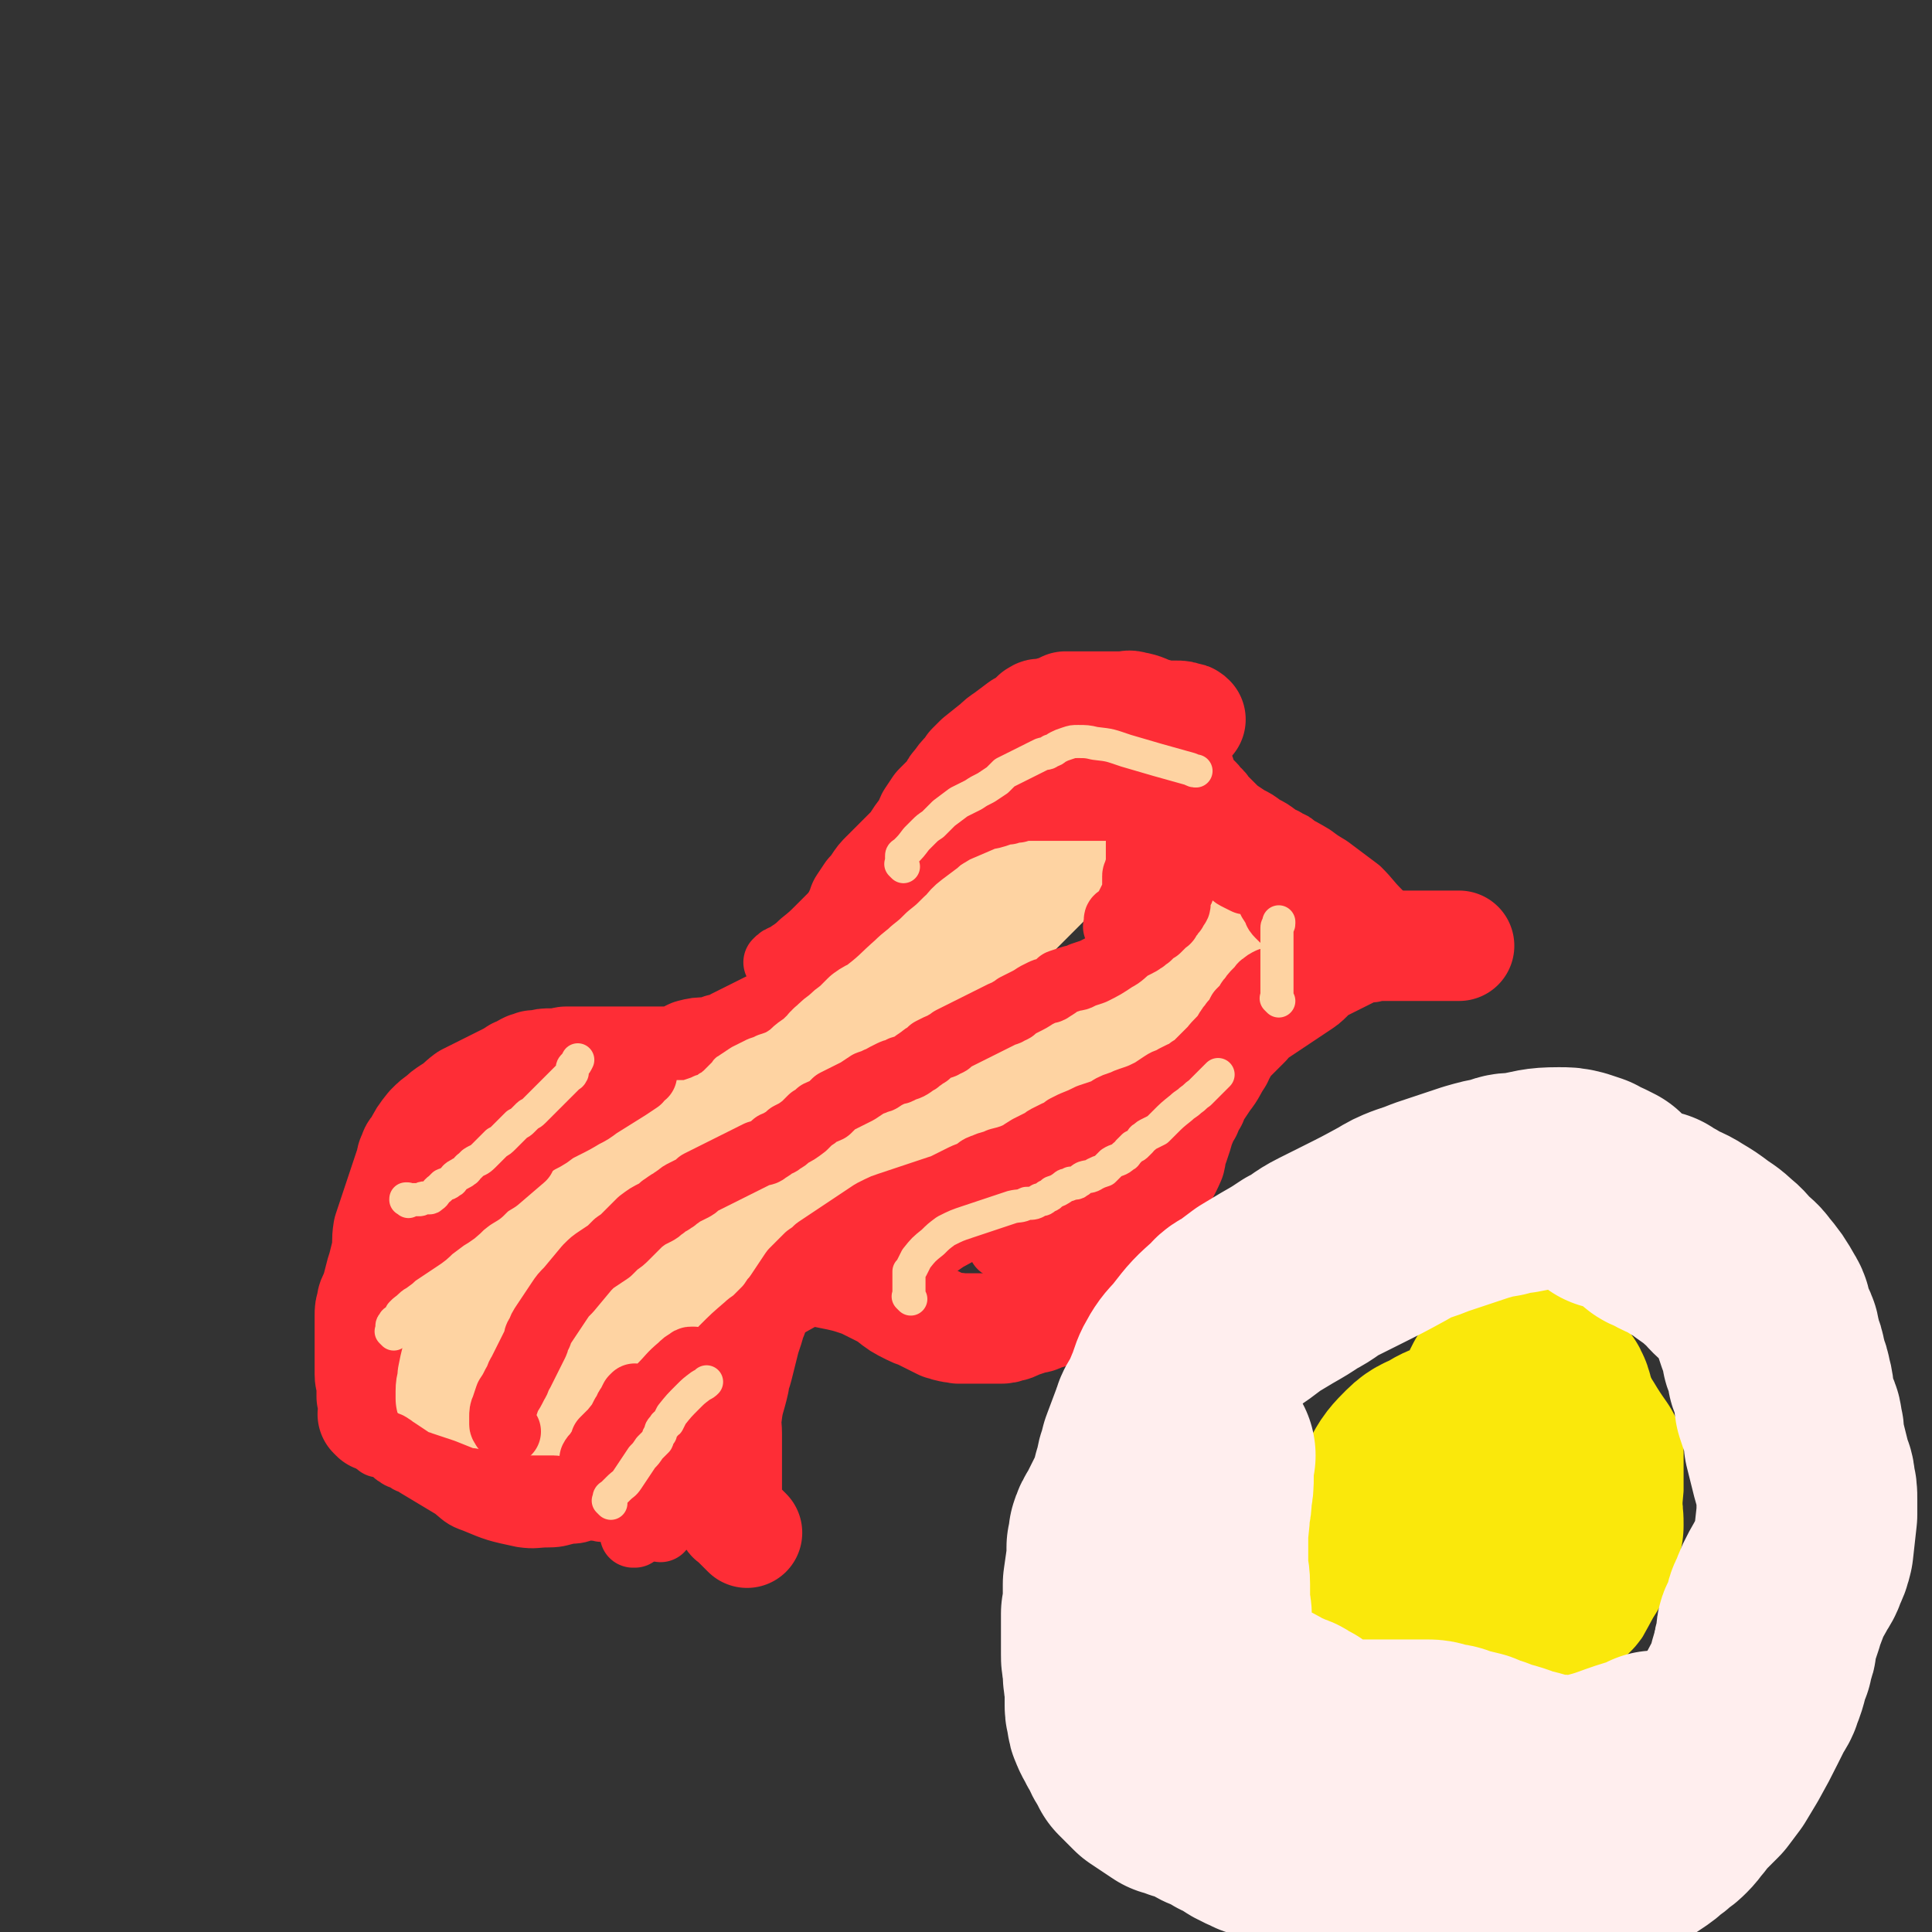 <svg viewBox='0 0 1050 1050' version='1.1' xmlns='http://www.w3.org/2000/svg' xmlns:xlink='http://www.w3.org/1999/xlink'><rect x="0" y="0" width="1050" height="1050" fill="#333333" stroke="none"/><g fill='none' stroke='#FE2D36' stroke-width='60' stroke-linecap='round' stroke-linejoin='round'><path d='M406,833c-1,-1 -1,-1 -1,-1 -1,-1 0,0 0,0 0,0 0,0 0,0 0,0 0,0 0,0 -1,-1 -1,-1 -2,-2 -2,-2 -2,-2 -4,-4 -1,-1 -1,0 -2,-2 -1,-1 0,-1 -1,-3 -1,-2 -1,-2 -1,-4 0,-3 0,-3 0,-5 0,-2 0,-2 0,-5 0,-6 0,-6 0,-12 0,-4 0,-4 0,-8 0,-4 0,-4 0,-8 0,-5 -1,-5 0,-10 1,-9 2,-9 4,-18 0,-4 1,-4 2,-8 1,-4 1,-4 2,-8 1,-4 1,-4 2,-8 1,-3 1,-3 2,-6 1,-3 0,-3 2,-6 1,-3 1,-3 2,-6 2,-3 2,-3 5,-6 6,-5 7,-5 14,-9 5,-2 5,-2 10,-3 5,0 5,0 10,1 10,2 10,2 19,5 4,2 4,2 8,4 4,2 4,2 7,4 5,4 5,4 11,7 2,1 2,1 5,2 2,1 2,1 4,2 2,1 2,1 4,2 2,1 2,1 4,2 2,0 2,1 4,1 2,1 3,0 5,1 3,0 3,0 6,0 4,0 4,0 8,0 2,0 2,0 4,0 2,0 2,0 4,0 3,0 3,0 5,-1 3,0 3,-1 6,-2 3,-1 3,-1 6,-2 3,-1 3,0 6,-2 4,-1 4,-1 7,-2 3,-2 3,-2 6,-5 4,-3 4,-3 7,-6 4,-3 4,-3 7,-6 4,-5 4,-5 8,-10 2,-2 2,-2 4,-4 2,-2 2,-2 4,-4 2,-3 2,-3 4,-5 2,-2 2,-3 3,-5 2,-2 2,-2 4,-4 1,-2 1,-3 2,-5 2,-2 2,-2 4,-4 1,-2 1,-2 2,-5 1,-3 0,-3 2,-6 2,-7 3,-7 6,-14 1,-4 0,-4 2,-8 1,-3 1,-3 2,-6 1,-3 0,-3 2,-6 1,-3 1,-3 3,-6 1,-3 1,-3 3,-6 1,-3 1,-3 3,-6 2,-3 2,-3 4,-6 4,-5 3,-5 7,-11 1,-2 0,-2 2,-4 1,-3 1,-3 3,-5 2,-2 2,-2 4,-4 3,-3 3,-3 6,-6 2,-2 2,-3 5,-5 3,-2 3,-2 6,-4 6,-4 6,-4 12,-8 3,-2 3,-2 6,-4 3,-2 3,-2 5,-4 2,-2 2,-2 4,-4 2,-1 2,-1 4,-2 2,-1 2,-1 4,-2 2,-1 2,-1 4,-2 2,-1 2,-1 4,-2 4,-2 4,-2 8,-4 2,0 2,0 4,0 2,0 2,-1 4,-1 3,0 3,0 6,0 2,0 2,0 5,0 2,0 2,0 5,0 4,0 4,0 9,0 2,0 2,0 4,0 2,0 2,0 4,0 2,0 2,0 4,0 2,0 2,0 4,0 3,0 3,0 5,0 '/><path d='M204,770c-1,-1 -1,-1 -1,-1 -1,-1 0,0 0,0 0,0 0,0 0,0 0,0 0,0 0,0 -1,-1 0,0 0,0 0,0 0,0 0,0 0,0 0,0 0,0 -1,-1 0,0 0,0 0,0 0,-1 0,-2 0,-4 0,-4 -1,-8 0,-3 0,-3 0,-6 0,-3 -1,-3 -1,-6 0,-3 0,-3 0,-6 0,-2 0,-2 0,-4 0,-2 0,-2 0,-4 0,-4 0,-4 0,-8 0,-3 0,-3 0,-5 0,-2 0,-3 0,-5 0,-3 0,-3 1,-6 0,-3 1,-3 2,-6 1,-3 1,-3 2,-7 1,-4 1,-4 2,-7 1,-4 1,-4 2,-8 1,-6 0,-6 1,-12 1,-3 1,-3 2,-6 1,-3 1,-3 2,-6 1,-3 1,-3 2,-6 1,-3 1,-3 2,-6 1,-3 1,-3 2,-6 1,-3 1,-3 2,-6 1,-3 0,-3 2,-5 0,-2 0,-2 2,-4 3,-6 3,-6 7,-11 3,-3 3,-3 6,-5 2,-2 2,-2 5,-4 5,-3 5,-4 9,-7 2,-1 2,-1 4,-2 2,-1 2,-1 4,-2 2,-1 2,-1 4,-2 2,-1 2,-1 4,-2 2,-1 2,-1 4,-2 4,-2 4,-2 7,-4 1,0 1,0 3,-1 1,-1 1,-1 3,-2 1,0 1,0 3,-1 1,0 1,0 3,0 3,-1 3,-1 7,-1 2,0 2,0 4,0 2,0 2,-1 4,-1 2,0 2,0 4,0 2,0 2,0 4,0 2,0 2,0 4,0 2,0 2,0 4,0 2,0 2,0 3,0 2,0 2,0 4,0 3,0 3,0 6,0 1,0 1,0 3,0 1,0 1,0 3,0 2,0 2,0 5,0 1,0 1,0 2,0 1,0 1,0 2,0 1,0 1,0 2,0 2,0 2,0 4,0 1,0 1,0 2,0 1,0 1,0 2,0 1,0 1,0 2,0 1,0 1,0 2,0 1,0 1,0 2,0 1,0 1,0 2,-1 1,0 1,0 2,-1 2,-1 2,-1 4,-2 4,-1 4,-1 8,-1 2,0 2,0 4,0 2,0 2,-1 4,-2 2,0 2,0 4,-1 2,0 2,-1 4,-2 2,-1 2,-1 4,-2 2,-1 2,-1 4,-2 2,-1 2,-1 4,-2 2,-1 2,-1 4,-2 2,-1 2,-1 4,-2 2,-1 2,0 4,-2 4,-2 4,-2 8,-6 2,-1 2,-1 3,-3 2,-2 2,-2 3,-4 2,-2 2,-2 4,-4 1,-2 1,-2 2,-4 2,-2 2,-2 4,-4 2,-2 2,-2 3,-4 3,-4 3,-4 5,-8 1,-2 2,-2 3,-4 1,-2 1,-2 2,-4 2,-4 2,-4 4,-8 1,-3 1,-3 2,-5 1,-2 1,-2 2,-5 2,-3 2,-3 4,-6 2,-2 2,-2 4,-5 2,-3 2,-3 4,-5 2,-2 2,-2 4,-4 2,-2 2,-2 4,-4 2,-2 2,-2 4,-4 2,-2 2,-2 4,-4 3,-5 3,-5 7,-10 1,-2 1,-3 2,-5 2,-3 2,-3 4,-6 2,-2 2,-2 4,-4 2,-2 2,-2 4,-4 1,-3 1,-3 3,-5 2,-3 2,-3 4,-5 2,-2 2,-2 3,-4 2,-2 2,-2 4,-4 5,-4 5,-4 10,-8 2,-2 2,-2 5,-4 4,-3 4,-3 8,-6 2,-1 2,0 4,-2 1,0 1,-1 2,-2 1,-1 1,-1 2,-2 1,0 1,-1 2,-1 1,0 1,0 2,0 2,0 2,0 4,-1 4,-1 4,-1 8,-3 2,0 2,0 4,0 2,0 2,0 4,0 2,0 2,0 4,0 3,0 3,0 5,0 3,0 3,0 6,0 2,0 2,0 4,0 2,0 2,0 4,0 3,0 3,-1 6,0 6,1 6,2 12,4 3,0 3,1 6,1 3,0 3,0 5,0 3,0 3,0 5,1 2,0 2,0 3,1 '/></g>
<g fill='none' stroke='#FED3A2' stroke-width='18' stroke-linecap='round' stroke-linejoin='round'><path d='M272,764c-1,-1 -1,-1 -1,-1 -1,-1 0,0 0,0 0,0 0,0 0,0 0,0 0,0 0,0 -1,-1 0,0 0,0 0,0 0,0 0,0 0,0 0,0 0,-1 0,-1 0,-1 0,-2 0,-1 0,-1 0,-2 0,-2 0,-2 0,-4 0,-2 0,-2 0,-5 0,-2 1,-2 2,-5 0,-3 1,-3 2,-6 1,-3 1,-3 2,-6 1,-3 1,-3 2,-6 1,-3 0,-3 2,-6 1,-3 1,-3 2,-6 1,-3 1,-3 3,-6 1,-2 1,-2 2,-5 3,-6 3,-6 7,-11 1,-3 1,-3 3,-6 2,-2 2,-3 4,-5 1,-3 2,-3 4,-5 3,-3 3,-3 6,-5 2,-2 2,-2 5,-4 2,-2 2,-2 5,-4 3,-2 3,-2 5,-4 2,-2 2,-2 4,-4 2,-2 2,-2 4,-4 5,-4 5,-4 9,-8 3,-2 3,-2 5,-4 2,-2 2,-2 4,-4 2,-2 2,-2 4,-4 2,-2 2,-1 4,-3 4,-2 4,-2 8,-4 2,-1 2,-1 4,-2 2,-1 2,-1 4,-2 2,-1 2,-1 4,-2 2,0 2,0 4,0 3,0 3,0 5,0 3,0 3,0 6,0 3,0 3,0 6,0 5,0 5,0 10,-1 2,0 2,0 5,-1 2,-1 3,-1 5,-2 4,-1 4,-2 8,-4 2,-1 2,-1 4,-2 2,-1 2,-1 4,-2 2,-1 2,-1 4,-2 2,-1 2,-1 4,-2 2,-1 2,-1 4,-2 3,0 3,0 6,-1 2,0 2,-1 5,-2 2,-1 2,-1 4,-2 5,-2 5,-2 11,-4 2,-1 2,-1 5,-2 6,-2 6,-1 11,-4 2,-1 3,-1 5,-2 2,-2 2,-2 4,-4 2,-2 2,-2 4,-4 2,-2 2,-2 4,-4 2,-2 2,-2 4,-4 2,-2 2,-2 4,-4 2,-2 2,-2 4,-4 2,-2 2,-2 4,-4 3,-3 3,-3 5,-6 5,-5 5,-5 10,-10 2,-2 2,-2 4,-4 2,-2 2,-2 4,-4 2,-2 2,-2 4,-4 2,-2 2,-2 4,-4 2,-3 2,-3 4,-5 2,-2 2,-2 4,-4 2,-3 2,-3 4,-5 4,-4 4,-4 8,-8 2,-2 2,-2 4,-4 2,-2 2,-2 4,-4 1,-2 1,-2 3,-4 1,-2 1,-2 2,-4 2,-2 2,-2 4,-4 1,-2 1,-2 3,-4 2,-2 2,-2 4,-4 2,-1 2,0 4,-2 1,0 1,-1 2,-2 2,-1 2,-1 5,-1 1,0 1,0 2,0 1,0 1,0 2,0 '/><path d='M652,500c-1,-1 -1,-1 -1,-1 -1,-1 0,0 0,0 0,0 0,0 0,0 0,0 0,0 0,0 -1,-1 0,0 0,0 0,0 0,0 0,0 0,0 0,0 -1,0 -1,0 -1,0 -2,0 -1,0 -1,0 -2,0 -1,0 -1,0 -2,0 -1,0 -1,0 -2,0 -1,0 -1,0 -2,0 -1,0 -1,0 -2,0 -1,1 -1,1 -3,2 -1,1 -1,1 -3,2 -1,0 -2,0 -3,1 -1,0 0,1 -2,2 0,0 -1,0 -2,0 -1,1 -2,1 -3,2 -2,0 -1,1 -3,2 -1,1 -1,1 -2,2 -1,1 -1,1 -2,2 -1,1 -1,1 -2,2 -2,2 -2,2 -4,4 -1,1 -1,1 -2,2 -1,1 -1,1 -2,2 -2,4 -2,4 -4,7 -1,2 0,2 -2,4 -1,1 -1,1 -2,2 -1,1 -1,1 -3,2 -1,1 -1,1 -2,2 -1,1 -1,1 -2,2 -1,1 -1,1 -2,2 -1,2 -1,2 -3,4 -1,2 -1,2 -2,4 -2,3 -2,3 -4,6 -1,1 -1,1 -2,3 -1,1 0,1 -2,3 -1,1 -1,1 -2,2 -2,1 -2,2 -3,3 -2,1 -2,1 -4,2 -1,1 -1,1 -3,2 -1,1 -1,1 -2,2 -4,2 -4,2 -8,5 -2,1 -2,1 -4,3 -2,2 -2,2 -4,4 -2,2 -2,2 -4,4 -4,2 -4,2 -8,4 -2,1 -2,1 -4,2 -2,1 -2,1 -4,2 -3,1 -3,1 -5,2 -7,4 -6,5 -13,8 -3,2 -3,2 -6,3 -4,2 -4,2 -8,4 -3,2 -3,2 -6,3 -3,2 -3,1 -7,3 -3,1 -3,1 -6,2 -3,1 -3,0 -6,2 -4,1 -4,2 -8,4 -2,1 -3,1 -5,2 -2,1 -2,1 -5,2 -3,1 -3,1 -6,2 -3,1 -3,1 -6,2 -3,1 -3,1 -6,2 -4,1 -5,0 -8,2 -5,1 -4,1 -8,3 -5,2 -5,2 -9,4 -8,4 -8,4 -16,7 -4,2 -4,2 -8,4 -3,1 -3,0 -6,2 -4,1 -4,1 -7,3 -4,2 -4,2 -7,4 -3,2 -3,2 -6,4 -3,2 -3,2 -6,5 -3,3 -3,3 -6,6 -2,3 -2,3 -4,6 -2,3 -2,3 -4,6 -4,6 -4,6 -8,12 -2,3 -2,4 -4,7 -2,4 -2,4 -4,7 -5,9 -5,9 -9,17 -2,5 -2,5 -4,9 -2,5 -2,5 -4,9 -1,5 -1,5 -3,8 -2,4 -2,4 -4,8 -2,4 -2,4 -4,8 -2,4 -3,4 -5,8 '/><path d='M214,725c-1,-1 -1,-1 -1,-1 -1,-1 0,0 0,0 0,0 0,0 0,-1 0,-1 0,-1 0,-2 0,-1 0,-1 1,-2 0,-1 1,-1 2,-2 1,-1 1,-1 2,-3 2,-2 2,-2 4,-4 1,-2 1,-2 3,-4 2,-2 2,-2 4,-4 2,-2 2,-2 3,-5 3,-5 3,-5 5,-11 1,-3 1,-3 3,-5 1,-3 1,-3 2,-5 1,-2 1,-2 2,-4 1,-3 1,-3 2,-5 2,-3 2,-3 4,-6 6,-7 6,-7 12,-14 3,-4 3,-3 7,-7 4,-4 4,-4 7,-7 3,-3 3,-3 6,-6 3,-3 3,-3 6,-5 6,-5 6,-6 12,-10 3,-3 4,-2 7,-4 4,-2 4,-2 7,-4 3,-2 3,-2 6,-4 2,-1 2,-1 4,-2 2,-1 2,-1 4,-2 2,0 2,-1 4,-1 2,0 3,0 5,0 2,0 2,0 5,0 5,0 5,0 9,0 2,0 2,0 4,0 3,0 3,0 5,1 5,0 5,0 10,0 3,0 3,0 6,-1 3,-1 3,-1 5,-2 2,0 2,0 4,-2 2,0 1,-1 3,-2 1,-1 1,-1 2,-2 1,-1 1,-1 2,-2 1,-1 1,-1 2,-2 1,-1 0,-1 2,-2 3,-2 3,-2 6,-4 2,-1 2,-1 4,-2 2,-1 2,-1 4,-2 3,-1 3,-1 5,-2 3,-1 3,-1 6,-2 3,-2 3,-2 6,-4 3,-2 3,-2 5,-4 3,-2 3,-2 6,-4 3,-2 3,-2 5,-4 4,-4 4,-4 8,-8 2,-2 2,-2 4,-4 3,-1 3,-1 5,-3 2,-2 2,-2 5,-4 3,-2 3,-2 5,-4 2,-2 2,-2 4,-4 2,-2 2,-2 4,-4 2,-2 2,-2 4,-4 3,-2 3,-2 6,-4 6,-4 6,-4 11,-8 3,-2 3,-2 5,-4 2,-2 2,-3 4,-4 6,-5 6,-4 12,-8 3,-2 3,-2 6,-4 2,-2 2,-2 4,-4 3,-2 3,-2 5,-4 3,-2 3,-2 5,-4 2,-2 2,-2 4,-4 2,-2 2,-2 4,-4 2,-2 2,-2 4,-4 2,-2 2,-2 5,-4 5,-4 5,-4 10,-8 3,-2 3,-2 6,-4 3,-2 3,-2 6,-4 6,-4 6,-4 12,-8 2,-1 2,0 4,-2 1,0 1,-1 2,-2 2,0 2,0 3,-1 3,-1 2,-1 5,-2 4,0 4,0 8,0 '/></g>
<g fill='none' stroke='#FED3A2' stroke-width='60' stroke-linecap='round' stroke-linejoin='round'><path d='M288,790c-1,-1 -1,-1 -1,-1 -1,-1 0,0 0,0 0,0 0,0 0,0 0,0 0,0 0,0 -1,-1 0,0 0,0 0,0 0,0 0,0 0,0 0,0 0,-1 0,-1 0,-1 1,-2 0,-2 1,-2 2,-4 1,-2 1,-2 2,-4 1,-2 0,-2 2,-4 1,-2 1,-2 2,-4 2,-3 2,-3 4,-5 3,-3 3,-3 5,-6 3,-3 3,-3 6,-6 7,-7 7,-7 14,-14 4,-4 4,-4 8,-8 4,-3 4,-3 8,-6 4,-3 3,-3 7,-7 6,-6 6,-6 11,-12 3,-3 3,-3 5,-6 2,-3 2,-3 4,-6 3,-3 3,-3 6,-6 3,-3 3,-3 5,-6 2,-3 2,-3 4,-6 2,-2 2,-2 4,-4 4,-4 4,-4 8,-8 2,-2 2,-2 4,-4 2,-2 2,-3 5,-4 2,-2 3,-2 5,-3 3,-1 3,-1 6,-2 5,-2 5,-2 11,-4 3,-1 3,-1 5,-2 2,0 2,-1 4,-2 3,-1 3,-1 5,-2 2,-1 2,-1 4,-2 3,-1 3,-1 5,-2 4,-1 4,-1 8,-3 3,0 3,0 5,-1 3,0 3,-1 6,-2 3,-1 3,-1 6,-2 3,-1 3,-1 6,-2 3,-1 3,-1 6,-2 3,-1 3,-1 6,-2 3,-1 3,0 6,-2 3,-1 3,-1 6,-3 8,-3 8,-2 16,-5 4,-2 4,-2 8,-4 3,-1 3,-1 6,-2 3,-1 3,0 6,-2 3,-1 3,-1 6,-2 3,-1 3,-1 6,-3 3,-1 3,-1 6,-3 3,-1 3,-1 6,-2 3,-2 2,-2 5,-4 3,-2 3,-2 6,-4 5,-4 5,-5 11,-9 3,-2 3,-2 6,-4 3,-3 3,-2 6,-5 3,-2 3,-3 6,-5 6,-6 6,-6 13,-12 3,-2 3,-2 6,-4 2,-2 2,-2 4,-4 2,-2 2,-2 4,-4 4,-4 4,-4 7,-8 2,-2 2,-2 3,-4 2,-2 1,-2 3,-4 1,-2 1,-2 2,-4 1,-2 1,-2 3,-4 1,-1 1,-1 2,-2 1,-1 1,-1 2,-2 1,-1 1,-1 3,-3 '/><path d='M584,465c-1,-1 -1,-1 -1,-1 -1,-1 0,0 0,0 0,0 0,0 0,0 0,0 0,0 0,0 -1,-1 0,0 0,0 0,0 -1,0 -2,0 -1,0 -1,0 -2,0 -1,0 -1,0 -2,0 -1,0 -1,1 -2,2 -2,1 -2,0 -4,2 -2,1 -2,1 -4,3 -2,2 -2,2 -4,4 -4,4 -4,4 -8,8 -2,2 -2,2 -5,4 -3,2 -3,2 -6,4 -3,2 -3,3 -6,5 -4,3 -4,3 -8,6 -4,3 -3,4 -7,7 -5,5 -5,5 -10,9 -4,4 -4,4 -9,8 -3,3 -4,3 -8,7 -8,7 -8,8 -17,15 -3,3 -4,2 -8,5 -3,3 -3,3 -6,6 -3,2 -3,2 -6,5 -3,2 -3,2 -6,5 -3,2 -2,3 -5,5 -3,3 -3,3 -6,5 -3,2 -3,3 -6,5 -3,2 -3,2 -6,4 -3,2 -3,2 -6,4 -5,3 -4,4 -9,7 -2,1 -2,1 -4,2 -3,1 -3,1 -5,2 -3,2 -2,2 -5,4 -2,2 -2,1 -4,3 -3,1 -3,1 -5,2 -3,2 -3,2 -6,4 -2,2 -2,2 -4,3 -4,2 -4,2 -8,4 -3,1 -3,1 -5,2 -3,1 -3,1 -6,2 -3,1 -3,1 -6,2 -3,1 -3,1 -6,2 -6,2 -6,2 -12,4 -3,1 -3,1 -5,2 -3,1 -3,1 -5,2 -5,2 -5,2 -9,4 -3,1 -3,1 -5,2 -3,2 -2,2 -5,4 -3,3 -3,3 -6,5 -3,3 -3,3 -6,6 -3,3 -3,3 -6,6 -3,3 -3,3 -6,6 -3,3 -3,3 -6,6 -3,3 -3,3 -5,6 -5,6 -4,6 -8,12 -2,3 -2,3 -4,6 -2,3 -2,2 -4,5 -2,3 -3,3 -4,6 -2,3 -2,3 -3,6 -1,5 -1,5 -2,10 -1,5 -1,5 -2,10 -1,4 -1,4 -2,9 0,4 -1,4 -1,8 0,2 0,2 0,4 '/></g>
<g fill='none' stroke='#FE2D36' stroke-width='36' stroke-linecap='round' stroke-linejoin='round'><path d='M276,778c-1,-1 -1,-1 -1,-1 -1,-1 0,0 0,0 0,0 0,0 0,0 0,0 0,0 -1,-1 0,-1 -1,-1 -1,-2 0,-1 0,-1 0,-2 0,-1 0,-1 0,-2 0,-2 0,-3 1,-5 1,-3 1,-3 2,-6 2,-3 2,-3 4,-7 2,-3 1,-3 3,-6 1,-2 1,-2 2,-4 1,-2 1,-2 2,-4 1,-2 1,-2 2,-4 1,-2 1,-2 2,-4 1,-2 0,-3 2,-5 1,-3 1,-3 3,-6 2,-3 2,-3 4,-6 2,-3 2,-3 4,-6 2,-3 2,-3 5,-6 5,-6 5,-6 10,-12 3,-3 3,-3 6,-5 3,-2 3,-2 6,-4 2,-2 2,-2 4,-4 3,-2 3,-2 5,-4 2,-2 2,-2 4,-4 2,-2 2,-2 4,-4 4,-3 4,-3 8,-5 2,-1 2,-1 4,-3 1,0 1,-1 3,-2 1,-1 1,0 3,-2 1,0 1,-1 3,-2 1,-1 1,-1 3,-2 2,-1 2,-1 4,-2 2,-1 2,-1 4,-3 2,-1 2,-1 4,-2 4,-2 4,-2 8,-4 2,-1 2,-1 4,-2 2,-1 2,-1 4,-2 2,-1 2,-1 4,-2 2,-1 2,-1 4,-2 2,-1 2,-1 4,-2 3,-1 3,0 5,-2 2,-1 2,-1 4,-3 2,-1 2,0 4,-2 2,-1 2,-1 4,-3 4,-2 4,-2 8,-5 2,-2 2,-2 4,-4 2,-1 2,-1 4,-3 2,-1 3,-1 5,-2 2,-2 2,-2 4,-4 2,-1 2,-1 4,-2 2,-1 2,-1 4,-2 2,-1 2,-1 4,-2 3,-2 3,-2 6,-4 3,-1 3,-1 5,-2 2,0 2,-1 4,-2 2,-1 2,-1 4,-2 2,-1 3,0 5,-2 4,-1 4,-1 8,-4 1,0 1,-1 3,-2 1,-1 1,-1 3,-2 1,-1 1,-1 2,-2 2,-1 2,-1 4,-2 2,-1 2,0 4,-2 2,0 2,-1 3,-2 2,-1 2,-1 4,-2 4,-2 4,-2 8,-4 2,-1 2,-1 4,-2 2,-1 2,-1 4,-2 2,-1 2,-1 4,-2 2,-1 2,-1 4,-2 2,-1 2,0 4,-2 2,0 2,-1 3,-2 2,-1 2,-1 4,-2 4,-2 4,-2 7,-4 2,-1 2,-1 4,-2 2,-1 3,0 5,-2 2,-1 2,-1 4,-3 3,-1 3,-1 6,-2 3,-1 3,0 6,-2 3,-1 3,-1 6,-2 6,-3 6,-3 12,-7 4,-2 4,-3 8,-6 2,-1 2,-1 4,-2 1,-1 1,0 3,-2 1,0 1,-1 3,-2 1,-1 1,-1 2,-2 1,-1 1,-1 3,-2 1,-1 1,-1 2,-2 1,-1 1,-1 2,-2 1,-1 1,0 2,-2 1,-1 1,-2 3,-4 0,0 0,-1 1,-2 0,-1 1,0 1,-2 0,0 0,-1 0,-2 0,-1 0,-1 0,-2 0,-1 0,-1 1,-2 0,-1 1,0 1,-2 0,0 0,-1 0,-2 0,-1 0,-1 0,-3 0,-1 0,-1 0,-3 0,-4 0,-4 0,-8 0,-2 0,-2 0,-4 0,-2 0,-2 0,-4 0,-1 0,-1 0,-3 0,-1 0,-1 0,-2 0,-1 0,-1 0,-2 0,-1 -1,-1 -2,-2 -2,-2 -2,-2 -4,-4 -1,-1 -1,-1 -2,-2 -1,-1 -1,-1 -2,-2 -1,-1 -1,-1 -2,-2 -1,-1 -1,-1 -2,-2 -2,-2 -2,-2 -4,-4 -1,-1 -1,-1 -2,-2 -1,-1 -1,-1 -2,-2 -1,-1 -1,-1 -2,-2 -1,-1 -1,-1 -2,-2 -1,-1 -1,-1 -2,-2 -2,-1 -2,-1 -3,-2 -2,-1 -2,-1 -3,-2 -2,0 -2,0 -4,0 -2,0 -2,0 -4,0 -5,0 -5,0 -11,0 -3,0 -3,0 -6,0 -2,0 -2,0 -5,0 -2,0 -2,0 -4,0 -2,0 -2,0 -4,0 -4,1 -4,1 -8,3 -2,0 -2,0 -4,2 -1,0 -1,1 -3,2 -1,0 -1,0 -2,1 0,0 0,0 0,0 '/><path d='M608,505c-1,-1 -1,-1 -1,-1 -1,-1 0,0 0,0 0,0 0,-1 0,-2 0,-1 0,-1 0,-2 0,-1 1,-1 2,-2 1,-1 1,0 2,-2 1,-1 1,-1 2,-3 1,-2 1,-2 2,-4 1,-2 1,-2 2,-4 0,-1 0,-1 0,-3 0,-1 0,-1 0,-2 0,-2 0,-2 0,-4 0,-1 1,-1 1,-3 1,-3 1,-3 1,-6 0,-2 0,-2 0,-4 0,-3 0,-3 0,-5 0,-2 0,-2 1,-4 0,-2 1,-2 2,-4 0,-2 0,-2 1,-4 1,-1 1,-1 2,-3 0,-1 1,-1 2,-2 1,-1 1,-1 2,-2 2,-1 2,0 4,-2 3,-1 3,-2 6,-4 1,-1 1,0 3,-2 1,0 0,-1 2,-2 0,0 1,0 2,0 1,0 1,0 2,0 1,0 1,0 2,0 1,0 1,0 2,1 1,0 1,1 2,2 4,2 4,2 7,4 3,2 2,2 5,4 3,2 4,2 7,4 5,3 5,3 9,5 4,2 4,2 8,4 2,1 2,1 5,3 2,1 2,0 4,2 3,1 3,1 5,3 2,2 2,2 4,3 4,3 4,3 8,6 2,2 2,2 4,5 2,2 2,2 4,4 2,2 2,2 4,4 4,4 4,4 7,7 2,2 2,2 5,4 2,2 2,2 5,4 2,2 2,1 5,3 2,0 2,1 4,2 0,0 0,0 0,0 0,0 0,0 0,0 0,0 0,0 0,0 -1,-1 0,0 0,0 0,0 0,0 0,0 0,0 0,0 0,0 -1,-1 0,0 0,0 0,0 0,0 0,0 0,0 0,0 0,0 -1,-1 0,0 0,0 0,0 0,0 0,0 0,0 0,0 0,0 -1,-1 0,0 0,0 -1,-1 -1,-2 -3,-4 -1,-1 -1,-1 -2,-3 -6,-6 -5,-6 -11,-12 -4,-3 -4,-3 -8,-6 -4,-3 -4,-3 -8,-6 -5,-3 -5,-3 -9,-6 -10,-6 -10,-5 -19,-11 -4,-3 -4,-3 -8,-5 -4,-3 -4,-3 -8,-5 -3,-2 -3,-2 -6,-4 -2,-2 -2,-2 -4,-4 -2,-2 -2,-2 -4,-4 -1,-2 -1,-2 -3,-3 -1,-1 0,-1 -2,-3 -2,-2 -2,-2 -4,-4 -1,-1 -1,0 -2,-2 0,0 0,-1 0,-2 0,0 0,0 0,-1 0,0 0,0 0,0 0,0 0,-1 0,0 -1,0 0,1 0,2 1,1 1,1 2,3 1,2 0,3 2,5 4,7 4,7 9,14 2,4 3,4 6,7 2,3 2,3 4,7 2,3 2,3 4,7 2,4 1,5 3,9 1,2 1,2 3,5 1,2 1,2 2,5 1,3 0,3 2,6 1,3 1,2 3,5 1,2 0,2 2,4 4,4 4,4 9,7 2,2 3,2 6,3 2,0 2,0 5,0 1,0 1,0 2,0 0,0 1,-1 1,-2 0,0 0,-1 0,-2 0,-1 0,-1 0,-2 0,-1 0,-1 -1,-2 0,-1 -1,-1 -2,-2 -2,-2 -2,-2 -4,-4 -3,-2 -3,-2 -7,-5 -3,-3 -2,-3 -6,-5 -5,-4 -5,-4 -12,-8 -2,-1 -3,0 -6,-2 -2,0 -2,-1 -4,-2 -2,0 -2,0 -3,-1 -1,-1 -1,-1 -3,-1 -1,0 -1,0 -2,0 -1,0 -1,0 -2,0 0,0 0,0 0,0 0,1 0,1 0,2 1,2 2,2 4,4 1,1 1,1 3,2 2,1 2,1 4,2 0,0 1,0 2,0 0,0 0,0 1,0 0,0 0,0 0,0 0,0 0,0 0,0 -1,-1 0,0 0,0 0,0 0,0 0,0 0,0 0,0 0,0 -1,-1 0,0 0,0 '/><path d='M608,639c-1,-1 -1,-1 -1,-1 -1,-1 0,0 0,0 0,0 0,0 0,0 0,0 0,0 0,0 -1,-1 0,0 0,0 0,0 0,0 -1,0 -1,0 -1,0 -2,0 -2,0 -2,0 -5,0 -3,0 -4,0 -7,2 -5,1 -5,1 -10,3 -6,2 -6,2 -11,4 -6,2 -6,3 -12,5 -4,2 -5,2 -9,4 -4,2 -4,2 -8,4 -10,5 -10,4 -20,9 -7,3 -6,3 -12,7 -6,4 -6,4 -12,8 -4,2 -4,3 -8,5 -3,2 -3,1 -6,3 -2,0 -2,1 -4,1 -1,0 -1,0 -2,0 0,0 0,0 0,0 0,-1 0,-1 0,-2 0,-1 0,-1 0,-2 0,-1 1,-1 2,-2 2,-1 2,-1 4,-3 3,-2 3,-2 6,-4 4,-3 4,-4 8,-6 20,-10 20,-10 39,-19 10,-4 10,-4 20,-9 6,-2 6,-2 11,-5 4,-2 4,-2 7,-4 5,-4 5,-4 11,-9 3,-2 3,-3 6,-6 3,-2 3,-3 6,-5 2,-2 2,-2 5,-4 2,-1 2,-1 4,-3 1,0 1,0 2,-2 0,0 0,-1 0,-2 0,0 0,0 0,0 0,0 0,0 0,0 -1,0 -1,0 -2,0 -1,0 -1,0 -2,1 -2,1 -2,1 -4,3 -1,0 -1,1 -2,2 -2,1 -1,2 -4,3 -3,2 -3,2 -6,4 -5,3 -4,3 -9,6 -5,3 -5,3 -10,6 -5,3 -5,3 -10,6 -6,4 -6,4 -13,8 -16,10 -16,10 -32,20 -7,5 -7,4 -14,9 -4,2 -4,2 -8,5 -3,2 -3,2 -7,4 -3,2 -3,1 -6,3 -6,4 -6,4 -12,8 -2,1 -2,1 -4,1 -1,1 -1,1 -3,1 -1,0 -1,0 -2,0 0,0 -1,0 -1,0 0,0 0,0 1,0 2,-1 2,-1 5,-2 5,-1 5,-1 11,-3 8,-3 8,-3 15,-6 22,-10 22,-11 43,-22 10,-4 10,-4 19,-8 6,-2 6,-2 11,-4 2,-1 2,-2 4,-3 1,0 1,0 3,0 1,0 1,0 2,0 2,0 2,0 4,0 0,0 0,0 1,0 1,0 1,0 1,0 0,0 0,0 0,0 0,0 0,0 0,0 -1,-1 0,0 0,0 0,0 0,0 0,0 0,1 0,1 -1,2 -1,1 -1,1 -2,2 -2,2 -2,2 -4,4 -2,2 -2,2 -5,4 -3,3 -3,3 -6,5 -4,3 -4,3 -8,7 -1,1 -1,1 -3,2 -1,1 -1,1 -2,2 -2,0 -2,0 -3,1 '/><path d='M385,775c-1,-1 -1,-1 -1,-1 -1,-1 0,0 0,0 0,0 0,0 0,0 0,-1 0,-1 0,-2 0,-1 0,-1 0,-2 0,-1 0,-1 0,-2 0,0 -1,0 -2,0 -1,0 -1,0 -2,1 -1,1 -1,1 -2,2 -4,7 -4,7 -8,14 -3,4 -2,4 -4,8 -3,6 -4,6 -7,12 -3,5 -3,5 -6,11 -2,4 -2,4 -4,8 -1,3 0,3 -2,6 0,2 0,2 -2,4 0,0 -1,0 -1,0 0,0 0,0 0,-1 1,-3 1,-3 2,-6 1,-5 2,-5 4,-10 3,-9 3,-8 7,-17 5,-9 5,-9 9,-18 4,-7 3,-7 6,-15 2,-4 2,-4 4,-9 1,-3 1,-4 1,-7 0,-2 0,-2 0,-4 0,-2 0,-2 0,-5 0,-1 0,-1 0,-2 0,0 0,-1 0,-1 0,0 0,0 -1,0 -1,0 -1,0 -2,1 -2,1 -2,1 -4,3 -6,5 -5,5 -11,11 -3,3 -3,3 -6,6 -4,4 -4,4 -7,8 -3,4 -3,4 -6,8 -3,4 -3,4 -6,7 -2,3 -2,4 -4,7 -3,4 -3,4 -6,8 0,1 -1,0 -2,1 0,0 0,0 0,0 0,0 0,0 0,0 0,-1 0,-1 0,-2 0,-1 0,-1 0,-2 0,-1 0,-1 0,-2 1,-2 2,-2 3,-4 2,-3 2,-3 4,-6 4,-5 4,-5 8,-10 2,-2 1,-2 3,-4 1,-2 1,-2 2,-4 1,-2 2,-1 3,-3 0,0 0,-1 0,-2 0,0 0,0 0,-1 0,0 0,0 0,0 0,0 0,0 -1,1 -1,2 -1,2 -2,4 -2,2 -1,3 -3,5 -2,4 -2,4 -5,8 0,1 -1,1 -2,2 -2,2 -2,2 -4,4 '/><path d='M327,820c-1,-1 -1,-1 -1,-1 -1,-1 0,0 0,0 0,0 0,0 0,0 0,0 0,0 0,0 -1,-1 0,0 0,0 0,0 0,0 0,0 -1,0 -1,-1 -2,-1 -1,0 -1,0 -2,0 -1,0 -1,-1 -2,-1 -1,0 -1,0 -2,0 -1,0 -1,-1 -2,-2 -1,-1 -1,-1 -2,-2 -1,-1 -1,-1 -2,-2 -2,0 -2,-1 -3,-1 -3,0 -3,0 -6,0 -1,0 -1,-1 -2,-1 -2,0 -2,0 -4,0 -3,0 -3,0 -5,0 -3,0 -3,0 -6,0 -2,0 -2,0 -4,0 -3,0 -3,-1 -6,-2 -2,0 -2,-1 -5,-1 -5,0 -5,0 -10,0 -2,0 -3,0 -5,-1 -3,0 -3,0 -5,-1 -5,-2 -5,-2 -10,-4 -3,-1 -3,-1 -6,-2 -3,-1 -3,-1 -6,-2 -2,-1 -3,0 -5,-2 -2,0 -2,-1 -4,-2 -2,-1 -2,0 -4,-2 -1,0 -1,-1 -2,-2 -1,-1 0,-1 -2,-2 -1,-1 -2,-1 -4,-1 -1,0 -1,0 -2,0 0,0 0,0 0,-1 0,0 0,0 0,0 0,0 -1,0 0,0 0,-1 1,0 2,0 1,1 1,1 3,2 2,1 2,1 4,2 6,4 6,4 12,8 5,3 5,3 10,6 5,3 5,3 10,6 5,4 5,5 11,7 12,5 12,5 26,8 7,1 7,0 14,0 6,0 6,-1 12,-2 5,0 5,-1 9,-2 4,0 4,1 7,0 2,0 2,-1 5,-2 3,0 3,0 6,-1 2,-1 2,0 5,-1 '/><path d='M359,831c-1,-1 -1,-1 -1,-1 -1,-1 0,0 0,0 0,0 0,0 0,0 0,-1 0,-1 0,-2 0,-1 0,-1 1,-2 1,-1 1,-1 2,-2 1,-1 1,-1 2,-2 0,-1 1,0 1,-2 0,0 0,-1 0,-2 0,-1 0,-1 0,-2 0,-1 1,-1 1,-2 0,-1 0,-1 1,-2 0,-2 1,-2 2,-4 0,-3 0,-3 0,-7 0,-1 0,-1 0,-2 0,-1 0,-1 0,-3 0,-1 0,-1 0,-3 0,-2 0,-2 0,-4 0,-2 0,-2 0,-4 0,-1 0,-1 0,-3 0,-1 0,-1 0,-3 1,-5 1,-5 3,-10 0,-2 1,-2 2,-4 1,-3 0,-3 2,-6 0,-2 1,-2 2,-4 1,-2 1,-2 2,-4 1,-2 0,-2 2,-4 1,-2 1,-2 3,-4 2,-2 2,-2 4,-4 3,-3 2,-3 5,-6 6,-6 6,-6 13,-12 2,-2 3,-2 5,-4 2,-2 2,-2 4,-4 2,-2 2,-2 4,-4 4,-6 4,-6 8,-12 2,-3 2,-3 4,-6 2,-2 2,-2 4,-4 2,-2 2,-2 4,-4 3,-2 3,-2 5,-4 3,-2 3,-2 6,-4 3,-2 3,-2 6,-4 3,-2 3,-2 6,-4 6,-4 6,-4 12,-8 2,-1 2,-1 4,-2 2,-1 2,-1 5,-2 3,-1 3,-1 6,-2 6,-2 6,-2 12,-4 3,-1 3,-1 6,-2 3,-1 3,-1 6,-2 4,-2 4,-2 8,-4 4,-2 4,-2 7,-3 4,-2 3,-3 7,-4 4,-2 4,-1 8,-3 4,-1 4,-1 7,-2 5,-2 4,-2 9,-5 2,-1 2,-1 4,-2 2,-1 2,-1 4,-2 1,-1 1,-1 3,-2 2,-1 2,-1 4,-2 3,-1 3,-1 5,-3 2,-1 2,-1 4,-2 5,-2 5,-2 9,-4 3,-1 3,-1 6,-2 3,-1 3,-1 6,-3 2,-1 2,-1 5,-2 3,-1 2,-1 5,-2 6,-2 6,-2 12,-5 3,-2 3,-2 6,-4 3,-2 3,-1 6,-3 2,-1 2,-1 4,-2 3,-1 3,-1 5,-3 2,-1 2,-1 4,-3 2,-2 2,-2 4,-4 2,-2 2,-2 4,-4 3,-4 4,-4 7,-8 1,-1 0,-1 2,-3 0,-1 1,-1 2,-3 1,-1 1,-1 2,-2 1,-2 1,-2 2,-4 2,-2 2,-2 4,-4 1,-1 0,-2 2,-3 1,-2 1,-2 3,-4 1,-1 1,-1 2,-2 1,-1 0,-1 2,-2 1,-1 1,-1 3,-2 0,0 0,0 0,0 '/><path d='M619,441c-1,-1 -1,-1 -1,-1 -1,-1 0,0 0,0 0,0 0,0 0,0 0,0 0,0 0,0 -1,-1 0,0 0,0 0,0 0,0 0,0 0,0 0,0 0,0 -1,-1 -1,-1 -1,-1 -1,0 -1,0 -2,0 -1,0 -1,0 -2,0 -1,0 -1,0 -2,0 -1,0 -1,0 -3,0 -2,0 -2,0 -4,0 -3,0 -3,0 -6,0 -4,0 -4,0 -7,0 -4,0 -4,0 -8,0 -4,0 -4,0 -8,0 -4,0 -4,0 -7,0 -5,0 -5,0 -10,0 -2,0 -2,0 -5,1 -3,0 -3,0 -5,1 -4,0 -4,1 -8,2 -3,1 -3,0 -7,2 -7,3 -7,3 -14,6 -5,3 -5,3 -10,6 -4,2 -4,2 -8,4 -7,4 -7,4 -13,8 -2,1 -2,1 -4,2 -2,1 -2,0 -4,2 -2,1 -2,1 -4,2 -2,2 -2,2 -4,4 -2,2 -2,2 -4,4 -3,2 -3,2 -5,4 -5,5 -5,5 -10,10 -3,3 -3,3 -7,7 -5,5 -5,5 -10,9 -4,4 -5,4 -9,7 -3,1 -3,1 -5,3 '/><path d='M336,590c-1,-1 -1,-1 -1,-1 -1,-1 0,0 0,0 0,0 0,0 0,0 0,0 0,0 -1,-1 -1,-1 -1,-1 -2,-2 -1,0 0,-1 -2,-1 0,0 -1,0 -2,0 -1,0 -1,0 -3,0 -2,0 -2,0 -4,0 -2,0 -2,0 -4,1 -2,0 -2,1 -4,2 -2,1 -2,1 -4,2 -2,1 -2,1 -5,2 -6,2 -6,1 -12,4 -3,1 -3,1 -6,2 -2,1 -3,1 -5,3 -3,1 -3,1 -6,3 -3,2 -3,2 -6,4 -3,2 -3,2 -6,4 -2,2 -2,2 -4,5 -2,2 -2,3 -4,5 -4,4 -4,4 -8,8 -1,2 -1,2 -3,4 -1,2 -1,2 -2,4 -2,3 -1,3 -3,6 -1,2 -1,2 -3,5 -1,2 -1,2 -2,5 -2,3 -2,3 -4,6 -2,2 -2,2 -4,5 -2,2 -2,2 -3,4 -2,3 -2,4 -5,7 0,1 -1,1 -2,2 -1,1 -1,1 -2,2 -1,1 -1,1 -2,2 -1,1 -1,1 -2,2 -1,1 -1,1 -2,2 -2,2 -2,2 -4,4 0,0 0,0 -1,1 0,0 0,0 -1,0 0,0 -1,0 -1,0 0,0 0,1 0,1 0,0 0,0 0,0 0,0 0,0 0,0 -1,-1 0,0 0,0 0,0 0,0 0,0 0,0 -1,0 0,0 0,-1 1,0 2,-1 2,-1 2,-2 5,-4 1,-1 1,-1 3,-2 3,-2 2,-2 5,-4 3,-2 3,-2 6,-4 3,-2 3,-2 6,-4 3,-2 3,-2 6,-5 4,-3 4,-3 8,-6 5,-3 5,-3 9,-7 5,-4 5,-4 10,-7 4,-4 4,-4 9,-7 7,-6 7,-6 14,-12 '/><path d='M280,629c-1,-1 -1,-1 -1,-1 -1,-1 0,0 0,0 0,0 0,0 0,0 0,0 0,0 0,0 -1,-1 0,0 0,0 0,0 0,0 0,0 0,0 0,0 0,0 -1,-1 0,0 0,0 0,0 0,0 0,0 1,-1 1,-1 2,-2 2,-1 2,0 4,-2 3,-1 3,-1 6,-3 3,-2 4,-2 7,-4 4,-3 4,-3 8,-5 6,-3 6,-3 11,-6 4,-2 4,-2 8,-5 8,-5 8,-5 16,-10 3,-2 3,-2 6,-4 1,-1 1,-2 3,-3 '/></g>
<g fill='none' stroke='#FED3A2' stroke-width='18' stroke-linecap='round' stroke-linejoin='round'><path d='M495,706c-1,-1 -1,-1 -1,-1 -1,-1 0,0 0,0 0,0 0,0 0,0 0,-2 0,-2 0,-4 0,-1 0,-1 0,-2 0,-1 0,-1 0,-2 0,-1 0,-1 0,-2 0,-1 0,-1 0,-2 0,-1 0,-1 0,-2 1,-1 1,-1 2,-3 1,-2 1,-2 2,-4 4,-5 4,-5 9,-9 3,-3 3,-3 7,-6 6,-3 6,-3 12,-5 6,-2 6,-2 12,-4 6,-2 6,-2 12,-4 4,-1 4,0 8,-2 4,0 4,0 7,-2 2,0 2,0 4,-2 2,0 2,-1 3,-2 3,-1 3,-1 6,-3 1,-1 1,-1 2,-1 1,0 1,0 2,-1 1,0 1,0 2,0 1,0 1,0 2,-1 1,0 1,-1 3,-2 3,-1 3,0 6,-2 2,-1 2,-1 5,-2 2,-2 2,-2 4,-4 3,-2 4,-1 7,-4 1,0 1,-1 2,-2 1,-1 1,-1 3,-3 1,0 1,0 2,-1 1,-1 1,-1 2,-2 1,-1 0,-1 2,-2 1,-1 1,-1 3,-2 2,-1 2,-1 4,-2 2,-2 2,-2 4,-4 4,-4 4,-4 9,-8 2,-2 3,-2 5,-4 3,-2 2,-2 5,-4 2,-2 2,-2 4,-4 2,-2 2,-2 4,-4 1,-1 1,-1 2,-2 '/><path d='M222,653c-1,-1 -1,-1 -1,-1 -1,-1 0,0 0,0 0,0 0,0 0,0 0,0 0,0 0,0 -1,-1 0,0 0,0 0,0 0,0 0,0 0,0 0,0 0,0 -1,-1 0,0 0,0 0,0 0,0 0,0 0,0 -1,0 0,0 0,-1 1,0 2,0 1,0 1,0 2,0 2,0 2,0 3,0 1,0 1,-1 3,-1 1,0 1,0 2,0 1,0 1,0 2,-1 2,-1 1,-2 4,-4 1,-1 1,-1 2,-2 2,-1 2,0 4,-2 1,0 1,-1 2,-2 1,-1 1,-1 3,-2 1,-1 1,0 3,-2 1,0 0,-1 2,-2 1,-1 1,-1 2,-2 3,-2 3,-1 6,-4 1,-1 1,-1 3,-3 2,-2 2,-2 4,-4 2,-1 2,-1 4,-3 1,-1 1,-1 3,-3 2,-2 2,-2 4,-4 2,-1 2,-1 3,-2 1,-1 1,-1 3,-3 1,-1 1,0 3,-2 2,-2 2,-2 4,-4 2,-2 2,-2 4,-4 2,-2 2,-2 4,-4 3,-3 3,-3 7,-7 1,-1 1,0 2,-2 0,0 0,-1 0,-2 0,-1 0,-1 1,-2 1,-1 1,-1 2,-3 '/><path d='M491,471c-1,-1 -1,-1 -1,-1 -1,-1 0,0 0,0 0,0 0,0 0,0 0,0 0,0 0,0 -1,-1 0,0 0,0 0,0 0,0 0,0 0,0 0,0 0,0 -1,-1 0,0 0,0 0,0 0,0 0,0 0,0 0,0 0,0 -1,-1 0,0 0,-1 0,0 0,-1 0,-2 0,-1 0,-1 0,-2 0,-1 1,-1 2,-2 3,-3 3,-3 6,-7 2,-2 2,-2 4,-4 2,-2 2,-2 5,-4 3,-3 3,-3 6,-6 4,-3 4,-3 8,-6 4,-2 4,-2 8,-4 3,-2 3,-2 7,-4 3,-2 3,-2 6,-4 2,-2 2,-2 4,-4 4,-2 4,-2 8,-4 2,-1 2,-1 4,-2 2,-1 2,-1 4,-2 2,-1 2,-1 4,-2 3,-1 3,0 5,-2 2,0 2,-1 4,-2 2,-1 2,-1 5,-2 3,-1 3,-1 6,-1 4,0 5,0 9,1 9,1 8,1 17,4 17,5 17,5 35,10 2,1 2,1 3,1 '/><path d='M332,817c-1,-1 -1,-1 -1,-1 -1,-1 0,0 0,0 0,0 0,-1 0,-2 0,-1 1,-1 2,-2 1,-1 1,-1 3,-3 3,-3 3,-2 5,-5 2,-3 2,-3 4,-6 2,-3 2,-3 4,-6 2,-2 2,-2 4,-5 2,-2 2,-2 4,-4 1,-2 0,-2 2,-4 0,-2 0,-2 2,-4 0,-1 1,-1 2,-2 1,-2 1,-2 2,-4 4,-5 4,-5 9,-10 3,-3 3,-3 7,-6 2,-1 2,-1 3,-2 '/><path d='M695,544c-1,-1 -1,-1 -1,-1 -1,-1 0,0 0,0 0,0 0,0 0,-1 0,-1 0,-1 0,-2 0,-1 0,-1 0,-2 0,-1 0,-1 0,-2 0,-1 0,-1 0,-2 0,-1 0,-1 0,-2 0,-1 0,-1 0,-2 0,-1 0,-1 0,-2 0,-1 0,-1 0,-2 0,-1 0,-1 0,-2 0,-1 0,-1 0,-2 0,-1 0,-1 0,-2 0,-1 0,-1 0,-2 0,-1 0,-1 0,-2 0,-1 0,-1 0,-2 0,-1 0,-1 0,-2 0,-2 0,-2 0,-4 0,-1 0,-1 0,-2 0,-1 0,-1 0,-2 0,-1 1,-1 1,-2 0,0 0,0 0,-1 '/></g>
<g fill='none' stroke='#FAE80B' stroke-width='18' stroke-linecap='round' stroke-linejoin='round'><path d='M857,722c-1,-1 -1,-1 -1,-1 -1,-1 0,0 0,0 0,0 0,0 0,0 0,0 0,0 0,0 -1,-1 0,0 -1,0 0,0 -1,0 -2,0 -2,0 -2,0 -4,0 -4,1 -4,1 -8,2 -5,1 -5,1 -10,2 -7,2 -7,2 -13,4 -6,2 -6,2 -11,4 -9,4 -9,4 -17,10 -6,3 -5,4 -10,8 -5,4 -5,5 -9,9 -8,8 -8,8 -15,16 -4,4 -4,5 -7,9 -3,5 -3,5 -6,10 -4,7 -5,7 -8,15 -4,8 -4,8 -7,16 -4,10 -5,10 -7,20 -2,9 -2,9 -3,18 -1,8 0,8 1,15 0,6 0,6 2,11 2,4 2,4 4,8 2,3 2,3 4,5 6,5 7,5 13,10 4,2 4,2 8,4 4,2 4,3 8,4 5,2 5,3 11,4 5,1 5,0 11,0 8,0 8,0 16,0 6,0 6,0 12,-2 6,-1 6,-1 11,-2 8,-2 8,-2 16,-5 4,-1 4,0 8,-2 3,0 3,-1 6,-2 3,-1 3,0 6,-2 3,-1 3,-1 6,-3 3,-2 3,-2 6,-4 3,-2 3,-2 6,-5 3,-3 3,-3 6,-6 3,-3 3,-3 6,-7 5,-9 5,-9 10,-19 2,-4 2,-5 4,-9 1,-4 1,-4 2,-8 0,-4 0,-4 1,-8 1,-4 1,-4 2,-8 1,-12 1,-12 2,-23 0,-6 0,-6 0,-11 0,-5 0,-5 0,-9 0,-4 0,-4 -1,-8 0,-4 0,-4 -2,-7 -4,-8 -5,-8 -10,-16 -3,-5 -3,-5 -6,-9 -3,-4 -2,-4 -6,-8 -3,-3 -3,-3 -7,-5 -2,-2 -2,-2 -5,-4 -3,-2 -2,-2 -5,-3 -7,-1 -7,-1 -14,0 -5,0 -6,1 -11,4 -7,4 -7,4 -13,9 -8,6 -7,6 -14,14 -7,7 -7,7 -13,16 -7,8 -7,8 -12,18 -5,9 -5,9 -9,19 -5,9 -5,9 -8,19 -4,9 -4,9 -7,18 -2,8 -2,8 -3,16 0,8 0,8 1,17 0,3 -1,4 2,5 5,4 6,4 13,5 5,0 6,0 10,-3 7,-4 7,-4 14,-10 5,-5 5,-5 10,-11 5,-6 5,-6 10,-13 6,-6 6,-5 12,-12 5,-7 5,-8 9,-16 4,-6 4,-7 8,-14 2,-4 2,-4 4,-8 2,-4 3,-4 4,-8 1,-6 0,-6 -1,-12 0,-2 0,-2 -2,-4 -3,-3 -3,-3 -6,-4 -6,-3 -6,-3 -12,-5 -7,-2 -7,-3 -15,-3 -7,0 -8,0 -15,2 -10,3 -11,2 -20,7 -11,6 -12,5 -21,14 -10,9 -10,9 -18,21 -6,9 -7,9 -11,20 -4,8 -6,9 -6,18 1,10 2,12 9,20 6,7 8,6 16,9 9,3 9,3 19,4 8,0 8,0 16,-1 8,-2 8,-3 16,-6 7,-4 7,-4 14,-8 5,-4 6,-4 11,-9 8,-9 9,-9 16,-19 3,-4 3,-5 5,-10 1,-5 1,-5 2,-11 0,-6 1,-6 -1,-12 -2,-13 -3,-13 -7,-25 -2,-4 -2,-4 -4,-8 -2,-2 -2,-2 -4,-4 -3,-1 -3,-1 -6,-1 -3,0 -3,0 -6,2 -4,4 -4,4 -7,9 -6,8 -7,8 -9,18 -5,16 -4,17 -6,34 -1,5 0,5 1,10 0,2 0,3 2,4 3,1 3,1 7,1 3,0 3,0 6,0 '/></g>
<g fill='none' stroke='#FAE80B' stroke-width='120' stroke-linecap='round' stroke-linejoin='round'><path d='M791,829c-1,-1 -1,-1 -1,-1 -1,-1 0,0 0,0 2,-4 2,-4 5,-8 0,-1 0,-1 1,-2 1,-1 1,-1 2,-2 0,0 0,0 0,0 0,0 0,0 0,1 0,2 0,3 -1,5 -1,5 -1,5 -3,10 -4,8 -4,7 -7,15 -4,9 -5,9 -7,17 -1,5 -2,6 0,10 1,5 2,6 7,9 3,2 4,2 8,2 5,0 5,1 10,-1 6,-1 7,-1 12,-4 11,-9 10,-10 20,-20 5,-5 5,-5 9,-11 4,-5 4,-5 6,-11 2,-4 2,-4 3,-9 0,-4 0,-5 -1,-9 0,-4 0,-4 -2,-8 -1,-3 -1,-3 -3,-5 -1,-2 -1,-3 -3,-4 -4,-2 -4,-2 -9,-3 -3,0 -3,0 -6,2 -4,2 -4,2 -7,6 -5,5 -5,6 -10,12 -5,7 -6,6 -10,13 -4,7 -4,7 -6,14 -2,6 -2,6 -3,12 0,4 -1,4 -1,9 0,4 -1,4 1,8 1,3 1,4 4,5 3,1 3,0 6,-2 3,-3 3,-3 6,-6 4,-6 4,-6 7,-12 5,-8 5,-8 9,-17 5,-10 5,-10 8,-20 4,-10 3,-10 5,-20 2,-9 2,-9 2,-18 0,-12 -1,-12 -3,-23 -1,-4 -2,-3 -4,-6 -1,-2 0,-2 -2,-4 0,-1 0,-2 -2,-2 -2,1 -3,1 -6,3 -4,3 -4,4 -6,9 -5,7 -5,7 -8,15 -3,8 -3,8 -5,16 -2,7 -2,7 -3,15 0,5 0,5 0,10 0,4 -1,4 1,7 1,3 2,3 5,4 3,1 3,0 6,-1 3,0 3,0 6,-2 3,-2 3,-2 5,-5 4,-3 4,-2 7,-6 2,-3 2,-3 4,-6 2,-4 2,-3 4,-7 1,-2 1,-3 1,-5 0,-3 -1,-4 -3,-6 -1,-1 -2,-1 -4,-2 -3,-1 -3,-1 -5,-2 -4,-1 -4,-1 -7,-2 -4,0 -4,-1 -8,-1 -4,0 -5,0 -8,1 -4,0 -4,0 -7,2 -4,3 -4,3 -7,7 -8,10 -8,10 -15,21 -3,5 -4,5 -5,12 -2,10 -2,10 -1,20 0,4 0,4 2,7 1,2 0,2 2,4 2,1 2,0 4,0 3,-1 3,-1 6,-2 3,-3 3,-3 6,-6 5,-5 5,-5 8,-11 5,-6 5,-6 9,-13 4,-6 4,-6 6,-13 2,-4 2,-4 2,-8 -1,-6 -1,-6 -4,-11 0,-2 -1,-2 -2,-4 -2,-1 -2,-1 -4,-2 -2,-1 -2,-1 -5,-2 -3,0 -4,0 -7,1 -6,1 -6,1 -11,4 -5,3 -6,2 -10,6 -5,5 -6,6 -9,12 -4,7 -5,7 -6,14 -2,12 -2,13 -1,25 0,4 0,4 2,8 1,3 1,3 2,6 2,2 2,2 3,5 2,2 2,2 3,5 2,2 1,2 3,4 0,2 0,2 2,3 0,0 1,0 2,0 1,-1 1,-1 2,-3 6,-10 7,-10 12,-20 3,-7 4,-7 6,-14 2,-6 1,-7 2,-13 0,-4 1,-4 -1,-7 -1,-2 -2,-3 -4,-3 -6,0 -7,1 -12,3 -1,0 -1,1 -2,2 0,0 0,0 0,1 '/></g>
<g fill='none' stroke='#FFEEEE' stroke-width='120' stroke-linecap='round' stroke-linejoin='round'><path d='M876,652c-1,-1 -1,-1 -1,-1 -1,-1 0,0 0,0 0,0 0,0 0,0 0,0 0,0 0,0 -1,-1 -1,-1 -1,-1 -1,-1 -1,-1 -2,-2 -2,-1 -2,-1 -4,-2 -3,-1 -3,-1 -6,-3 -3,-1 -3,-1 -6,-2 -4,-1 -4,-1 -9,-1 -11,0 -11,1 -22,3 -5,0 -5,0 -10,2 -6,1 -6,1 -13,3 -6,2 -6,2 -12,4 -6,2 -6,2 -12,4 -5,2 -5,2 -11,4 -5,2 -5,2 -10,5 -11,6 -11,6 -23,12 -6,3 -6,3 -12,6 -8,4 -7,5 -15,9 -6,4 -6,4 -13,8 -5,3 -5,3 -10,6 -4,3 -4,3 -8,6 -4,3 -5,2 -8,6 -9,8 -9,8 -16,17 -4,5 -5,5 -8,10 -3,5 -3,6 -5,12 -2,4 -2,5 -4,9 -2,4 -3,4 -4,8 -3,8 -3,8 -6,16 -1,4 -1,4 -2,7 -1,4 0,4 -2,8 -1,4 -1,4 -2,8 -2,4 -2,4 -4,8 -2,4 -2,4 -4,8 -2,3 -2,3 -3,6 0,3 0,3 -1,6 0,3 0,3 0,6 -1,7 -1,7 -2,14 0,4 0,4 0,7 0,5 0,5 -1,9 0,4 0,4 0,8 0,4 0,4 0,8 0,3 0,3 0,6 0,3 0,3 1,6 0,2 0,2 0,4 0,3 0,3 1,6 0,6 0,6 0,12 0,3 1,2 1,5 0,2 0,2 1,4 1,3 2,3 3,6 3,4 2,5 5,9 1,2 1,2 2,4 2,2 2,2 4,4 2,2 2,2 4,4 3,2 3,2 6,4 3,2 3,2 6,4 3,1 3,0 6,2 7,2 7,2 14,6 2,1 2,1 5,2 2,1 3,1 5,3 3,1 3,1 5,2 3,2 3,3 6,4 3,2 3,1 6,3 4,1 4,1 8,3 5,1 5,1 10,3 4,1 4,1 8,2 8,1 8,1 16,3 4,1 4,1 7,1 4,0 4,0 8,0 2,0 3,0 5,0 5,1 5,0 9,2 2,0 2,1 4,2 2,1 2,1 4,2 3,1 3,0 6,1 3,1 3,1 6,1 3,0 3,0 6,0 2,0 2,0 5,1 5,0 5,1 11,2 2,0 2,0 5,0 3,0 3,0 6,1 2,0 2,0 5,1 2,0 2,0 4,0 3,1 3,1 5,2 5,0 5,0 11,0 3,0 3,0 6,0 4,0 4,-1 7,-2 3,0 3,0 6,-1 2,0 3,0 5,-1 2,0 2,0 4,-1 3,-1 3,0 6,-2 3,-1 3,-1 6,-3 3,-2 3,-2 6,-4 6,-4 6,-4 12,-8 3,-2 3,-2 5,-4 3,-2 3,-2 5,-4 3,-2 3,-2 5,-4 3,-3 2,-3 5,-6 3,-4 3,-4 6,-7 3,-3 3,-3 6,-6 3,-4 3,-4 6,-8 3,-5 3,-5 6,-10 5,-9 5,-9 9,-17 2,-4 2,-4 4,-8 2,-4 3,-4 4,-8 3,-7 2,-8 5,-15 0,-3 0,-3 1,-5 1,-2 1,-2 1,-4 0,-2 0,-2 0,-4 0,-2 1,-2 2,-4 1,-3 1,-3 2,-6 1,-3 0,-3 2,-6 3,-8 3,-8 7,-15 2,-4 3,-4 4,-8 2,-4 2,-4 3,-8 1,-9 1,-9 2,-18 0,-4 0,-4 0,-8 0,-4 0,-4 -1,-8 0,-4 -1,-4 -2,-8 -1,-4 -1,-4 -2,-8 -1,-4 -1,-4 -2,-8 0,-4 0,-4 -1,-8 0,-3 -1,-3 -2,-6 -1,-3 -1,-3 -2,-6 -1,-6 0,-6 -2,-12 0,-3 -1,-2 -2,-5 0,-3 0,-3 -1,-6 0,-3 -1,-2 -2,-5 0,-3 0,-3 -1,-6 0,-3 -1,-3 -2,-5 -1,-3 -1,-3 -2,-6 -1,-3 0,-3 -2,-6 -4,-7 -4,-7 -9,-13 -2,-3 -3,-3 -6,-6 -4,-4 -3,-4 -7,-7 -4,-4 -5,-4 -9,-7 -4,-3 -4,-3 -9,-6 -6,-4 -7,-3 -13,-7 -2,-1 -2,0 -4,-2 0,0 0,0 -1,-1 '/><path d='M655,791c-1,-1 -1,-1 -1,-1 -1,-1 0,0 0,0 0,0 0,0 0,0 0,0 0,-1 0,0 -1,0 0,1 0,2 0,1 0,1 0,3 0,4 0,4 0,7 0,5 0,5 -1,10 0,4 0,4 -1,8 0,8 -1,8 -1,16 0,3 0,3 0,6 0,5 0,5 0,9 0,5 1,5 1,10 0,5 0,5 0,10 0,4 1,4 1,8 0,4 0,4 0,8 0,3 0,3 1,6 1,5 2,5 4,10 0,2 0,3 1,5 0,2 0,2 2,4 1,2 1,2 3,4 4,4 4,4 8,7 3,2 3,2 5,3 4,2 4,2 7,3 4,2 4,2 7,4 3,1 3,1 6,3 3,1 3,0 5,2 2,1 2,1 4,2 4,3 4,4 8,7 3,1 3,1 6,2 4,1 5,0 9,1 5,1 5,1 9,1 5,0 5,0 10,0 3,0 3,0 7,0 3,0 3,0 6,0 8,0 8,0 15,0 4,0 4,1 9,2 4,0 4,1 7,2 5,1 5,1 9,2 5,2 4,2 8,3 5,2 5,2 9,3 7,2 7,3 13,4 7,2 7,2 14,3 8,0 8,2 15,0 19,-4 18,-6 37,-11 1,-1 1,-1 3,-2 '/></g>
</svg>
